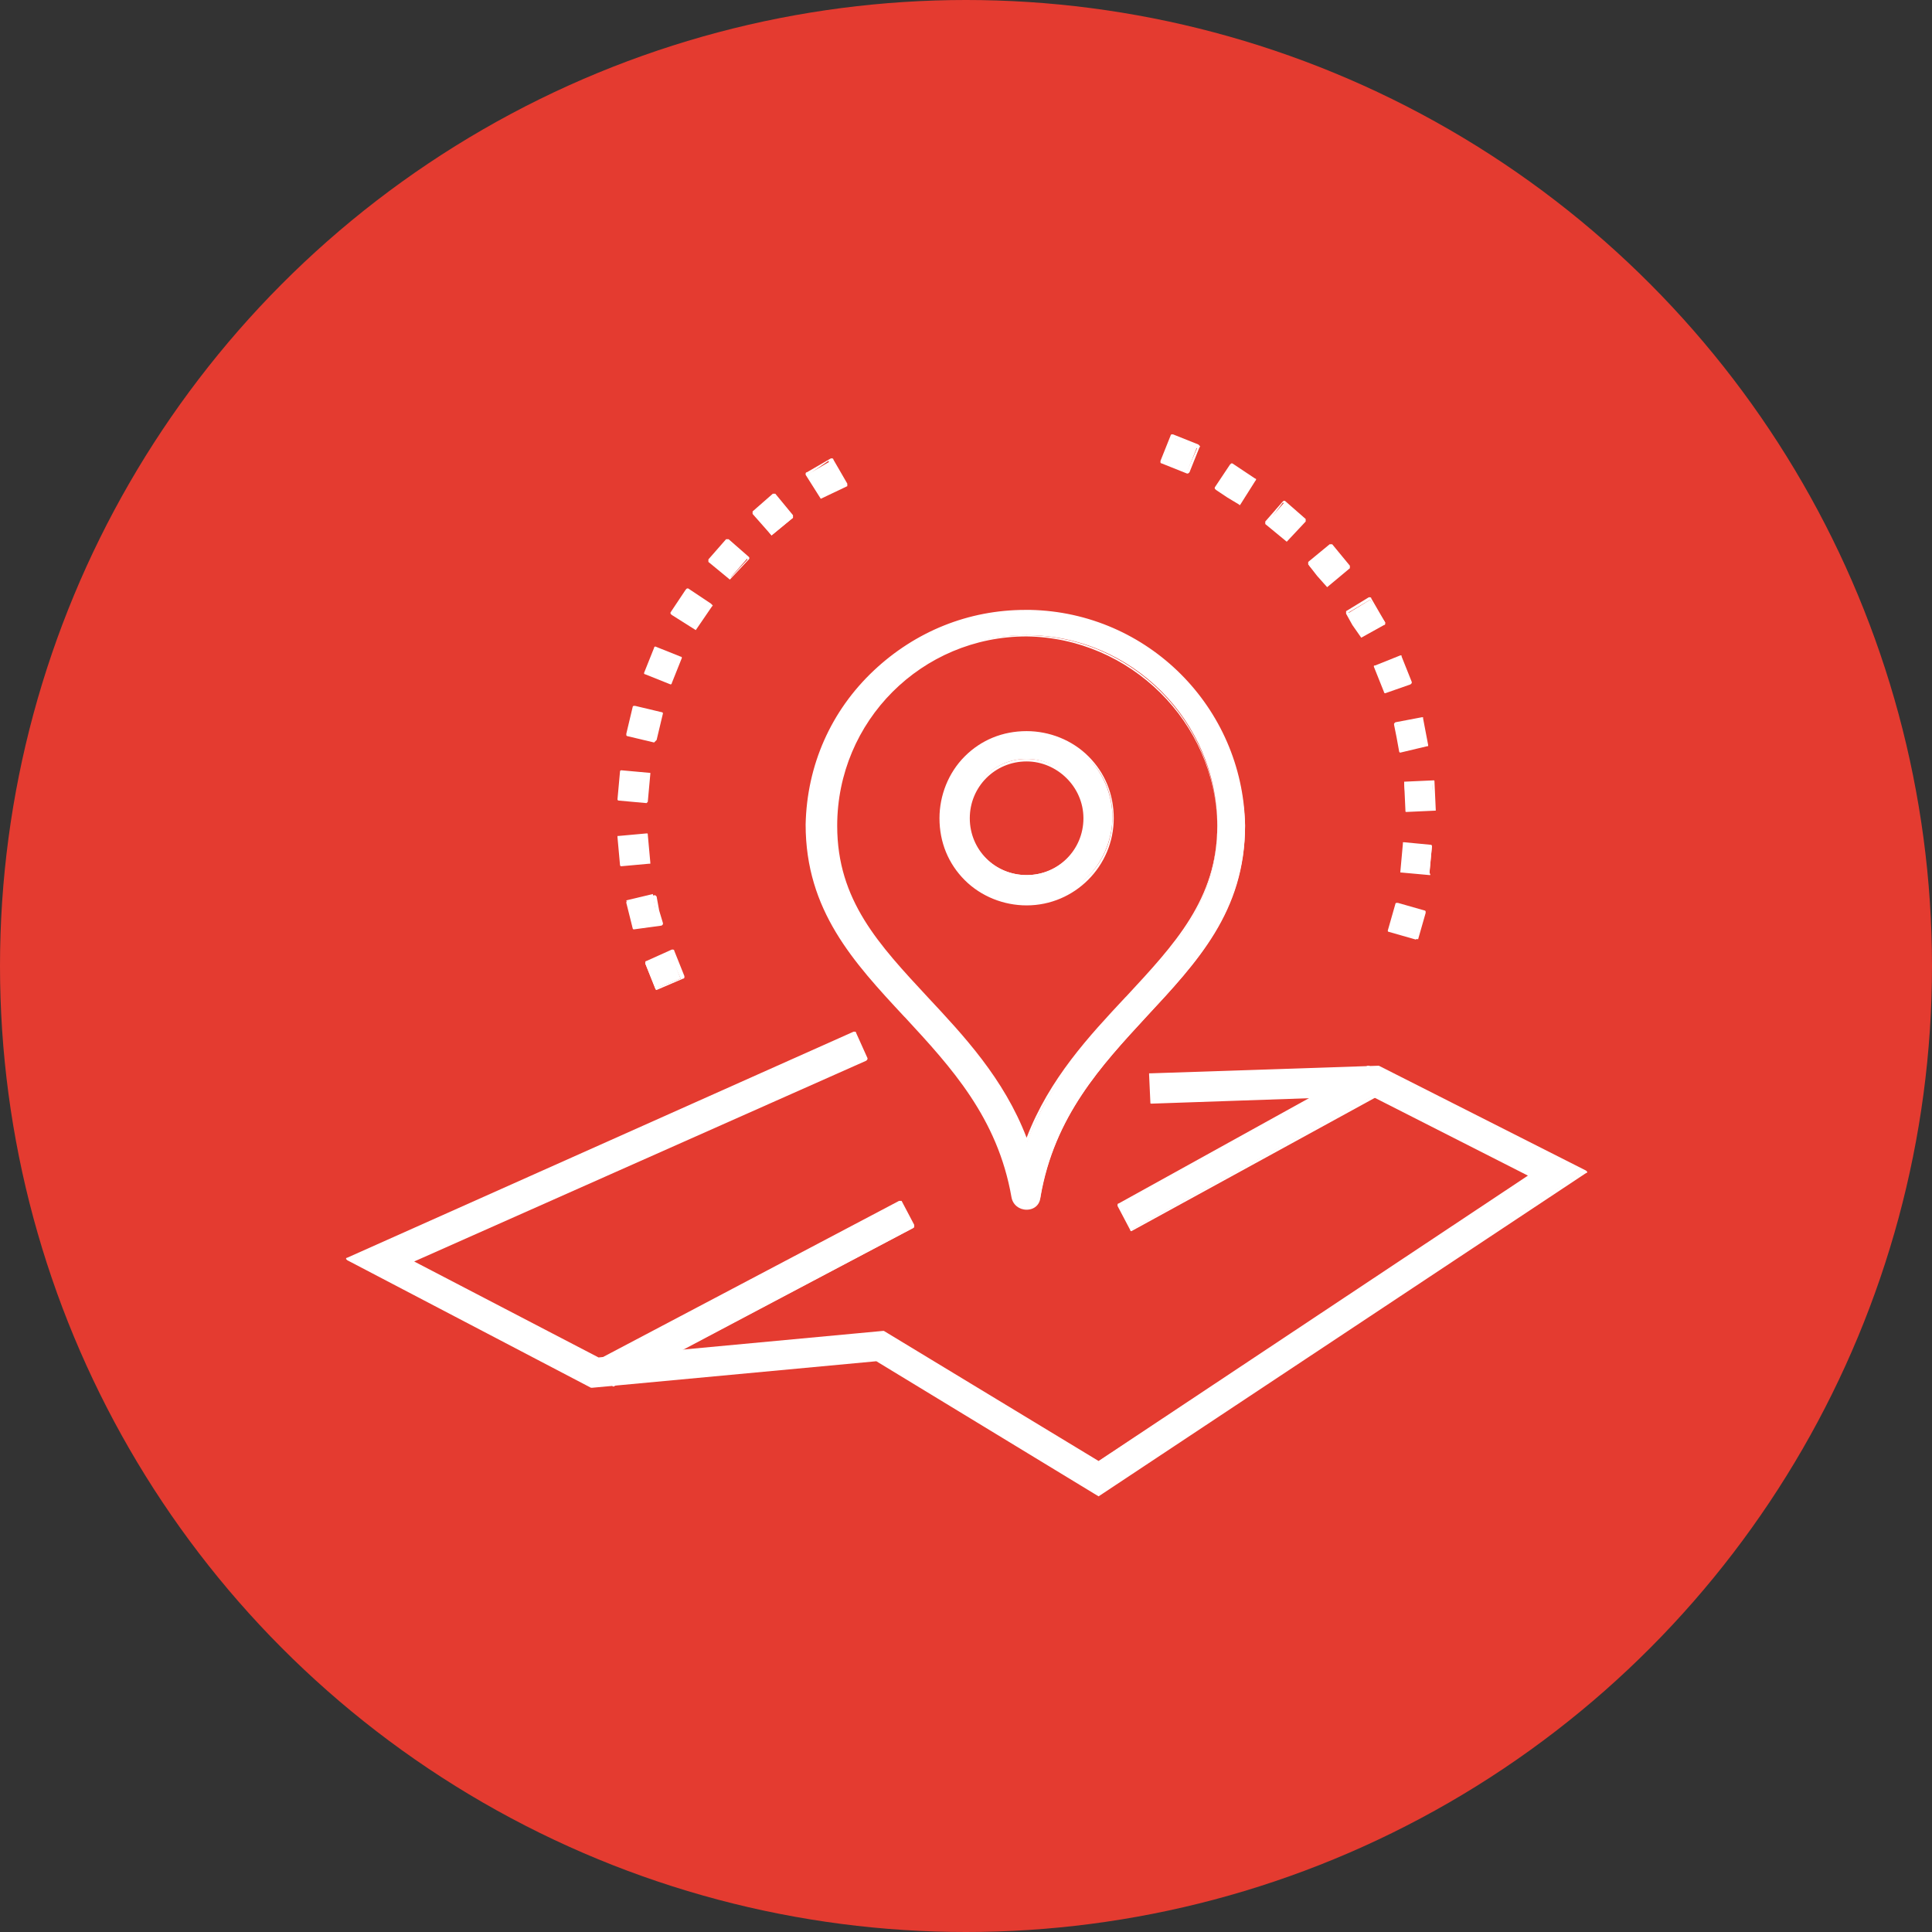 <?xml version="1.0" encoding="utf-8"?>
<!-- Generator: Adobe Illustrator 23.1.0, SVG Export Plug-In . SVG Version: 6.00 Build 0)  -->
<svg version="1.1" id="Better-Coverage-In-Rural-Areas"
	 xmlns="http://www.w3.org/2000/svg" xmlns:xlink="http://www.w3.org/1999/xlink" x="0px" y="0px" viewBox="0 0 153 153"
	 style="enable-background:new 0 0 153 153;" xml:space="preserve">
<rect x="0" y="0" width="153" height="153" fill="#333333" stroke="none"/>
<style type="text/css">
	.st0{fill:#E43B30;}
	.st1{fill:#FFFFFF;}
</style>
<circle class="st0" cx="76.5" cy="76.5" r="76.5"/>
<title>Better-Coverage-In-Rural-Areas</title>
<g>
	<path class="st1" d="M81.3,95.7c-0.5,0-1-0.4-1.1-0.9c-1.1-6.4-4.8-10.4-8.4-14.3c-4-4.3-7.8-8.4-7.8-15.1
		c0.2-9.5,8.2-17.1,17.7-16.9c9.2,0.2,16.6,7.6,16.9,16.9c0,6.8-3.8,10.8-7.8,15.1c-3.6,3.9-7.3,7.9-8.4,14.3
		C82.2,95.3,81.8,95.7,81.3,95.7z M81.3,50.3c-8.3,0-15.1,6.8-15.1,15.1c0,5.9,3.3,9.5,7.2,13.7c2.9,3.1,6.1,6.6,7.9,11.4
		c1.8-4.8,5-8.3,7.9-11.4c3.9-4.2,7.2-7.8,7.2-13.7C96.4,57.1,89.6,50.3,81.3,50.3z"/>
	<path class="st1" d="M81.3,95.8c-0.6,0-1.1-0.4-1.2-1c-1.1-6.3-4.8-10.3-8.4-14.2l-0.1-0.1c-4-4.3-7.8-8.4-7.8-15.2
		c0.1-4.7,2-9,5.4-12.2c3.3-3.1,7.5-4.8,12-4.8c0.1,0,0.3,0,0.4,0c9.3,0.2,16.8,7.7,17,17c0,6.8-3.8,10.9-7.8,15.2l0,0
		c-3.6,3.9-7.3,7.9-8.4,14.2C82.4,95.4,81.9,95.8,81.3,95.8C81.3,95.8,81.3,95.8,81.3,95.8z M81.3,48.7c-4.4,0-8.6,1.7-11.8,4.7
		c-3.3,3.2-5.2,7.4-5.3,12c0,6.7,3.8,10.7,7.7,15l0,0c3.6,3.9,7.4,7.9,8.4,14.3c0.1,0.5,0.5,0.8,1,0.8c0,0,0,0,0,0l0,0c0,0,0,0,0,0
		c0.5,0,0.9-0.3,0.9-0.8c1.1-6.4,4.8-10.4,8.4-14.3l0.1,0.1l-0.1-0.1c4-4.3,7.8-8.3,7.8-15c-0.2-9.2-7.6-16.5-16.8-16.8
		C81.5,48.7,81.4,48.7,81.3,48.7z M81.3,90.6c0,0-0.1,0-0.1-0.1c-1.8-4.8-5-8.3-7.9-11.3C69.4,75,66,71.4,66,65.5
		c0-8.4,6.8-15.2,15.2-15.2l0,0c8.4,0,15.2,6.9,15.2,15.2c0,5.9-3.4,9.5-7.2,13.7l-0.1,0.1c-2.8,3.1-6.1,6.5-7.8,11.3
		C81.4,90.6,81.3,90.6,81.3,90.6L81.3,90.6z M81.3,50.4c-8.3,0-15,6.7-15,15c0,5.9,3.3,9.4,7.2,13.6c2.8,3,6,6.4,7.8,11.1
		c1.8-4.7,5-8.1,7.8-11.1l0.1-0.1c3.8-4.1,7.2-7.7,7.2-13.5C96.3,57.2,89.5,50.5,81.3,50.4L81.3,50.4z"/>
</g>
<g>
	<path class="st1" d="M81.3,71.6c-3.8,0-6.8-3-6.8-6.8c0-3.8,3-6.8,6.8-6.8s6.8,3,6.8,6.8c0,0,0,0,0,0C88,68.5,85,71.5,81.3,71.6z
		 M81.3,60.1c-2.6,0-4.6,2.1-4.6,4.6c0,2.6,2.1,4.6,4.6,4.6c2.6,0,4.6-2.1,4.6-4.6C85.9,62.2,83.8,60.1,81.3,60.1z"/>
	<path class="st1" d="M81.3,71.7c-1.8,0-3.6-0.7-4.9-2c-1.3-1.3-2-3-2-4.9c0-1.8,0.7-3.6,2-4.9c1.3-1.3,3-2,4.9-2c0,0,0,0,0,0
		c1.8,0,3.6,0.7,4.9,2c1.3,1.3,2,3,2,4.9C88.2,68.6,85.1,71.7,81.3,71.7L81.3,71.7C81.3,71.7,81.3,71.7,81.3,71.7z M81.3,71.5
		L81.3,71.5L81.3,71.5z M81.3,58.1C81.3,58.1,81.3,58.1,81.3,58.1c-1.8,0-3.5,0.7-4.7,2c-1.3,1.3-2,2.9-1.9,4.7c0,1.8,0.7,3.5,2,4.7
		c1.3,1.3,2.9,1.9,4.7,1.9c0,0,0,0,0,0l0,0c3.7,0,6.7-3,6.7-6.7c0-1.8-0.7-3.5-2-4.7C84.7,58.8,83,58.1,81.3,58.1z M81.3,69.5
		c-2.6,0-4.7-2.1-4.7-4.7s2.1-4.7,4.7-4.7l0,0c2.6,0,4.7,2.1,4.7,4.7C86,67.4,83.9,69.5,81.3,69.5z M81.3,60.3c-2.5,0-4.5,2-4.5,4.5
		s2,4.5,4.5,4.5c2.5,0,4.5-2,4.5-4.5C85.8,62.3,83.7,60.3,81.3,60.3L81.3,60.3z"/>
</g>
<g>
	<path class="st1" d="M51.5,77.3l-0.4-1l2-0.8l0.8,2l-2,0.8L51.5,77.3z M49.9,72.4l-0.3-1.1l2.1-0.5l0.2,1.1l0,0l0.3,1l-2.1,0.5
		L49.9,72.4z M49.1,67.4L49.1,67.4L49,66.3l2.2-0.2l0.2,2.2l-2.2,0.2L49.1,67.4z M49,63.3l0.2-2.2l2.2,0.2l-0.2,2.2L49,63.3z
		 M49.7,58.2l0.5-2.1l2.1,0.5L52,57.7l0,0l-0.2,1L49.7,58.2z M51.1,53.3l0.4-1l0,0l0.4-1l2,0.8l-0.4,1l0,0l-0.4,1L51.1,53.3z
		 M53.3,48.6l1.2-1.8l1.8,1.2l-1.2,1.8L53.3,48.6z M56.2,44.4l0.7-0.8l0,0l0.7-0.8l1.6,1.4l-1.4,1.6L56.2,44.4z M59.8,40.7l0.8-0.7
		l0,0l0.8-0.7l1.4,1.7l-1.7,1.4L59.8,40.7z M63.9,37.6l1.9-1.1l1.1,1.9L65,39.4L63.9,37.6z"/>
	<path class="st1" d="M52,78.4c0,0-0.1,0-0.1-0.1l-0.8-2c0,0,0-0.1,0-0.1c0,0,0-0.1,0.1-0.1l2-0.9c0,0,0.1,0,0.1,0
		c0,0,0.1,0,0.1,0.1l0.8,2c0,0,0,0.1,0,0.1s0,0.1-0.1,0.1L52,78.4C52,78.4,52,78.4,52,78.4z M51.3,76.4l0.4,0.9c0,0,0,0,0,0l0.4,0.9
		l1.8-0.7l-0.8-1.8L51.3,76.4z M50.2,73.6C50.1,73.6,50.1,73.5,50.2,73.6c-0.1,0-0.1-0.1-0.1-0.1l-0.5-2c0-0.1,0-0.1,0.1-0.1
		l2.1-0.5c0,0,0.1,0,0.1,0c0,0,0,0,0.1,0.1l0.2,1.1l0.3,1c0,0,0,0.1,0,0.1c0,0,0,0-0.1,0.1L50.2,73.6C50.2,73.6,50.2,73.6,50.2,73.6
		z M49.8,71.5l0.2,0.9c0,0,0,0,0,0l0.2,0.9l1.9-0.5L51.9,72L51.7,71L49.8,71.5z M49.2,68.6C49.1,68.6,49.1,68.6,49.2,68.6
		c-0.1,0-0.1-0.1-0.1-0.1L49,67.4l-0.1-1.1c0,0,0-0.1,0-0.1c0,0,0,0,0.1,0l2.2-0.2c0.1,0,0.1,0,0.1,0.1l0.2,2.2c0,0,0,0.1,0,0.1
		c0,0,0,0-0.1,0L49.2,68.6C49.2,68.6,49.2,68.6,49.2,68.6z M49.1,66.4l0.1,1c0,0,0,0,0,0l0.1,1l1.9-0.2l-0.2-1.9L49.1,66.4z
		 M51.2,63.6C51.2,63.6,51.2,63.6,51.2,63.6L49,63.4c-0.1,0-0.1-0.1-0.1-0.1l0.2-2.2c0-0.1,0.1-0.1,0.1-0.1l2.2,0.2c0,0,0.1,0,0.1,0
		c0,0,0,0.1,0,0.1l-0.2,2.2C51.3,63.5,51.2,63.6,51.2,63.6z M49.1,63.2l1.9,0.2l0.2-1.9l-1.9-0.2L49.1,63.2z M51.8,58.8
		C51.8,58.8,51.8,58.8,51.8,58.8l-2.1-0.5c0,0-0.1,0-0.1-0.1c0,0,0-0.1,0-0.1l0.5-2.1c0,0,0-0.1,0.1-0.1c0,0,0.1,0,0.1,0l2.1,0.5
		c0.1,0,0.1,0.1,0.1,0.1l-0.5,2.1C51.9,58.7,51.8,58.8,51.8,58.8z M49.8,58.1l1.9,0.4l0.4-1.8l-1.9-0.4L49.8,58.1z M53.1,54.2
		C53.1,54.2,53.1,54.2,53.1,54.2l-2-0.8c-0.1,0-0.1-0.1-0.1-0.1l0.4-1l0.4-1c0-0.1,0.1-0.1,0.1-0.1l2,0.8c0.1,0,0.1,0.1,0.1,0.1
		l-0.4,1l-0.4,1C53.2,54.2,53.1,54.2,53.1,54.2z M51.2,53.2L53,54l0.4-0.9l0.4-0.9L52,51.4l-0.4,0.9L51.2,53.2z M55.1,49.9
		C55.1,49.9,55.1,49.9,55.1,49.9l-1.9-1.2c0,0,0,0-0.1-0.1c0,0,0-0.1,0-0.1l1.2-1.8c0,0,0,0,0.1-0.1c0,0,0.1,0,0.1,0l1.8,1.2
		c0,0,0,0,0.1,0.1s0,0.1,0,0.1L55.1,49.9C55.2,49.9,55.2,49.9,55.1,49.9z M53.4,48.6l1.6,1l1-1.6l-1.6-1L53.4,48.6z M57.8,45.9
		C57.8,45.9,57.8,45.9,57.8,45.9l-1.7-1.4c0,0,0,0,0-0.1c0,0,0-0.1,0-0.1l1.4-1.6c0,0,0,0,0.1,0c0,0,0.1,0,0.1,0l1.6,1.4
		c0,0,0.1,0.1,0,0.2L57.8,45.9C57.9,45.9,57.9,45.9,57.8,45.9z M56.4,44.4l1.5,1.3l1.3-1.4l-1.4-1.3L56.4,44.4z M61.1,42.4
		C61.1,42.4,61.1,42.4,61.1,42.4C61.1,42.4,61.1,42.4,61.1,42.4l-1.5-1.7c0,0,0-0.1,0-0.2l1.6-1.4c0,0,0.1,0,0.2,0l1.4,1.7
		c0,0,0,0.1,0,0.1c0,0,0,0.1,0,0.1L61.1,42.4C61.2,42.4,61.2,42.4,61.1,42.4z M59.9,40.7l1.2,1.5l1.5-1.2l-1.3-1.5L59.9,40.7z
		 M65,39.5C65,39.5,64.9,39.5,65,39.5l-1.2-1.9c0,0,0-0.1,0-0.1s0-0.1,0.1-0.1l1.9-1.1c0,0,0.1,0,0.1,0c0,0,0.1,0,0.1,0.1l1.1,1.9
		c0,0.1,0,0.1,0,0.2L65,39.5C65,39.5,65,39.5,65,39.5z M64,37.6l1,1.6l1.6-1l-1-1.7L64,37.6z"/>
</g>
<g>
	<path class="st1" d="M110,73.7l0.6-2.1l2.1,0.6l-0.6,2.1L110,73.7z M111.1,69l0.2-2.2l2.1,0.2l-0.1,1.1l0,0l-0.1,1.1L111.1,69z
		 M111.3,63.1L111.3,63.1l-0.1-1.1l2.2-0.1l0.1,1.1l0,0l0.1,1.1l-2.2,0.1L111.3,63.1z M110.7,58.4l-0.2-1l2.1-0.5L113,59l-2.1,0.5
		L110.7,58.4z M109.3,53.8l-0.4-1l2-0.8l0.8,2l-2,0.8L109.3,53.8z M107.2,49.5L107.2,49.5l-0.5-0.9l1.8-1.1l0.6,0.9l0,0l0.6,0.9
		l-1.9,1.1L107.2,49.5z M104.4,45.6l-0.7-0.8l1.7-1.4l0.7,0.8l0,0l0.7,0.8l-1.7,1.4L104.4,45.6z M101.1,42.1l-0.8-0.7l1.4-1.6
		l1.6,1.4l-1.4,1.6L101.1,42.1z M97.2,39.2l-0.9-0.6l1.2-1.8l1.8,1.2l-1.1,1.8L97.2,39.2z M93,37L93,37l-1-0.4l0.8-2l2,0.8l-0.8,2
		L93,37z"/>
	<path class="st1" d="M112.1,74.4C112.1,74.4,112.1,74.4,112.1,74.4l-2.1-0.6c-0.1,0-0.1-0.1-0.1-0.1l0.6-2.1c0,0,0-0.1,0.1-0.1
		c0,0,0.1,0,0.1,0l2.1,0.6c0,0,0.1,0,0.1,0.1s0,0.1,0,0.1l-0.6,2.1C112.2,74.3,112.2,74.4,112.1,74.4z M110.1,73.6l1.9,0.5l0.5-1.9
		l-1.9-0.5L110.1,73.6z M113.2,69.3C113.2,69.3,113.2,69.3,113.2,69.3l-2.2-0.2c0,0-0.1,0-0.1,0c0,0,0-0.1,0-0.1l0.2-2.2
		c0,0,0-0.1,0-0.1s0.1,0,0.1,0l2.1,0.2c0.1,0,0.1,0.1,0.1,0.1l-0.2,2.1C113.3,69.3,113.3,69.3,113.2,69.3z M111.2,68.9l1.9,0.2
		l0.2-1.9l-1.9-0.2L111.2,68.9z M111.4,64.3c-0.1,0-0.1,0-0.1-0.1l-0.1-2.2c0,0,0-0.1,0-0.1s0,0,0.1,0l2.2-0.1c0,0,0,0,0,0
		c0.1,0,0.1,0,0.1,0.1l0.1,2.2c0,0,0,0.1,0,0.1c0,0,0,0-0.1,0L111.4,64.3C111.4,64.3,111.4,64.3,111.4,64.3z M111.4,62.1l0.1,1
		c0,0,0,0,0,0l0.1,0.9l1.9-0.1l-0.1-1.9L111.4,62.1z M110.9,59.6C110.9,59.6,110.8,59.6,110.9,59.6c-0.1,0-0.1-0.1-0.1-0.1l-0.2-1.1
		l-0.2-1c0,0,0-0.1,0-0.1c0,0,0,0,0.1-0.1l2.1-0.4c0,0,0.1,0,0.1,0c0,0,0,0,0,0.1l0.4,2.1c0,0.1,0,0.1-0.1,0.1L110.9,59.6
		C110.9,59.6,110.9,59.6,110.9,59.6z M110.6,57.4l0.2,0.9c0,0,0,0,0,0l0.2,1l1.9-0.4l-0.4-1.9L110.6,57.4z M109.7,54.9
		c0,0-0.1,0-0.1-0.1l-0.4-1c0,0,0,0,0,0l-0.4-1c0-0.1,0-0.1,0.1-0.1l2-0.8c0.1,0,0.1,0,0.1,0.1l0.8,2c0,0,0,0.1,0,0.1
		c0,0,0,0-0.1,0.1L109.7,54.9C109.7,54.9,109.7,54.9,109.7,54.9z M109.4,53.7l0.4,0.9l1.8-0.7l-0.7-1.8l-1.8,0.7L109.4,53.7z
		 M107.8,50.5C107.7,50.5,107.7,50.5,107.8,50.5l-0.7-1c0,0,0,0,0,0l-0.5-0.9c0-0.1,0-0.1,0-0.2l1.8-1.1c0,0,0.1,0,0.1,0
		c0,0,0.1,0,0.1,0.1l1.1,1.9c0,0,0,0.1,0,0.1c0,0,0,0.1-0.1,0.1L107.8,50.5C107.8,50.5,107.8,50.5,107.8,50.5z M107.3,49.4l0.5,0.8
		l1.7-1l-1-1.7l-1.7,1L107.3,49.4z M105.1,46.5C105.1,46.5,105.1,46.5,105.1,46.5l-0.8-0.9c0,0,0,0,0,0l-0.7-0.9c0,0,0-0.1,0-0.2
		l1.7-1.4c0,0,0.1,0,0.1,0c0,0,0.1,0,0.1,0l1.4,1.7c0,0,0,0.1,0,0.1c0,0,0,0.1,0,0.1L105.1,46.5C105.2,46.5,105.2,46.5,105.1,46.5z
		 M104.5,45.5l0.6,0.7l1.5-1.2l-1.2-1.5l-1.5,1.2L104.5,45.5z M101.9,42.9C101.9,42.9,101.8,42.9,101.9,42.9l-1.7-1.4c0,0,0,0,0-0.1
		c0,0,0-0.1,0-0.1l1.4-1.6c0,0,0.1-0.1,0.2,0l1.6,1.4c0,0,0,0,0,0.1c0,0,0,0.1,0,0.1L101.9,42.9C102,42.9,101.9,42.9,101.9,42.9
		C101.9,42.9,101.9,42.9,101.9,42.9z M100.4,41.4l0.7,0.6c0,0,0,0,0,0l0.7,0.6l1.3-1.5l-1.5-1.3L100.4,41.4z M98.2,40
		C98.1,40,98.1,39.9,98.2,40l-1-0.6l-0.9-0.6c0,0,0,0-0.1-0.1c0,0,0-0.1,0-0.1l1.2-1.8c0,0,0,0,0.1-0.1c0,0,0.1,0,0.1,0l1.8,1.2
		c0.1,0,0.1,0.1,0,0.2L98.2,40C98.2,39.9,98.2,39.9,98.2,40C98.2,40,98.2,40,98.2,40z M96.5,38.6l0.8,0.5c0,0,0,0,0,0l0.8,0.5l1-1.6
		l-1.6-1L96.5,38.6z M94,37.5C94,37.5,94,37.5,94,37.5l-1-0.4l-1-0.4c0,0-0.1,0-0.1-0.1s0-0.1,0-0.1l0.8-2c0,0,0-0.1,0.1-0.1
		c0,0,0.1,0,0.1,0l2,0.8c0,0,0,0,0.1,0.1s0,0.1,0,0.1l-0.8,2C94.1,37.5,94.1,37.5,94,37.5C94,37.5,94,37.5,94,37.5z M92.2,36.5
		l0.9,0.4c0,0,0,0,0,0l0.9,0.4l0.8-1.8l-1.8-0.8L92.2,36.5z"/>
</g>
<g>
	
		<rect x="46.5" y="101.4" transform="matrix(0.885 -0.466 0.466 0.885 -40.827 39.72)" class="st1" width="26.8" height="2.2"/>
	<path class="st1" d="M48.6,109.8C48.5,109.8,48.5,109.8,48.6,109.8c-0.1,0-0.1,0-0.1-0.1l-1-1.9c0-0.1,0-0.1,0-0.2l23.7-12.5
		c0.1,0,0.1,0,0.2,0l1,1.9c0,0.1,0,0.1,0,0.2L48.6,109.8C48.6,109.8,48.6,109.8,48.6,109.8z M47.7,107.8l0.9,1.7l23.5-12.4l-0.9-1.7
		L47.7,107.8z"/>
</g>
<g>
	<polygon class="st1" points="87,118.4 69.4,107.7 46.9,109.8 27.6,99.7 67.7,81.9 68.6,83.8 32.5,99.9 47.4,107.6 69.9,105.5 
		86.9,115.8 121.2,93.1 108.6,86.7 91.2,87.3 91.1,85.1 109.1,84.5 125.4,92.8 	"/>
	<path class="st1" d="M87,118.5C87,118.5,87,118.5,87,118.5l-17.6-10.7l-22.5,2.1c0,0,0,0-0.1,0L27.5,99.8c0,0-0.1-0.1-0.1-0.1
		c0,0,0-0.1,0.1-0.1l40.1-17.9c0,0,0.1,0,0.1,0c0,0,0.1,0,0.1,0.1l0.9,2c0,0.1,0,0.1-0.1,0.2L32.8,99.9l14.6,7.6l22.5-2.1
		c0,0,0,0,0.1,0l17,10.3l34-22.6l-12.4-6.3l-17.4,0.6c0,0,0,0,0,0c-0.1,0-0.1,0-0.1-0.1L91,85.1c0,0,0-0.1,0-0.1s0,0,0.1,0l18-0.6
		c0,0,0,0,0.1,0l16.4,8.3c0,0,0.1,0.1,0.1,0.1c0,0,0,0.1-0.1,0.1L87,118.5C87,118.5,87,118.5,87,118.5z M69.4,107.6
		C69.4,107.6,69.5,107.6,69.4,107.6L87,118.3l38.2-25.4l-16.2-8.2l-17.8,0.6l0.1,1.9l17.3-0.6c0,0,0,0,0.1,0l12.6,6.4
		c0,0,0.1,0.1,0.1,0.1c0,0,0,0.1-0.1,0.1L87,115.9c0,0-0.1,0-0.1,0l-17-10.3l-22.5,2.1c0,0,0,0-0.1,0L32.5,100c0,0-0.1-0.1-0.1-0.1
		c0,0,0-0.1,0.1-0.1l35.9-16L67.6,82L27.8,99.7l19.1,10L69.4,107.6C69.4,107.6,69.4,107.6,69.4,107.6z"/>
</g>
<g>
	
		<rect x="87.7" y="89.9" transform="matrix(0.875 -0.484 0.484 0.875 -31.674 59.215)" class="st1" width="22.5" height="2.2"/>
	<path class="st1" d="M89.6,97.5c0,0-0.1,0-0.1-0.1l-1-1.9c0,0,0-0.1,0-0.1c0,0,0-0.1,0.1-0.1l19.7-10.9c0,0,0.1,0,0.1,0
		c0,0,0.1,0,0.1,0.1l1,1.9c0,0.1,0,0.1,0,0.2L89.6,97.5C89.7,97.5,89.7,97.5,89.6,97.5z M88.8,95.6l0.9,1.7l19.5-10.8l-0.9-1.7
		L88.8,95.6z"/>
</g>
</svg>
